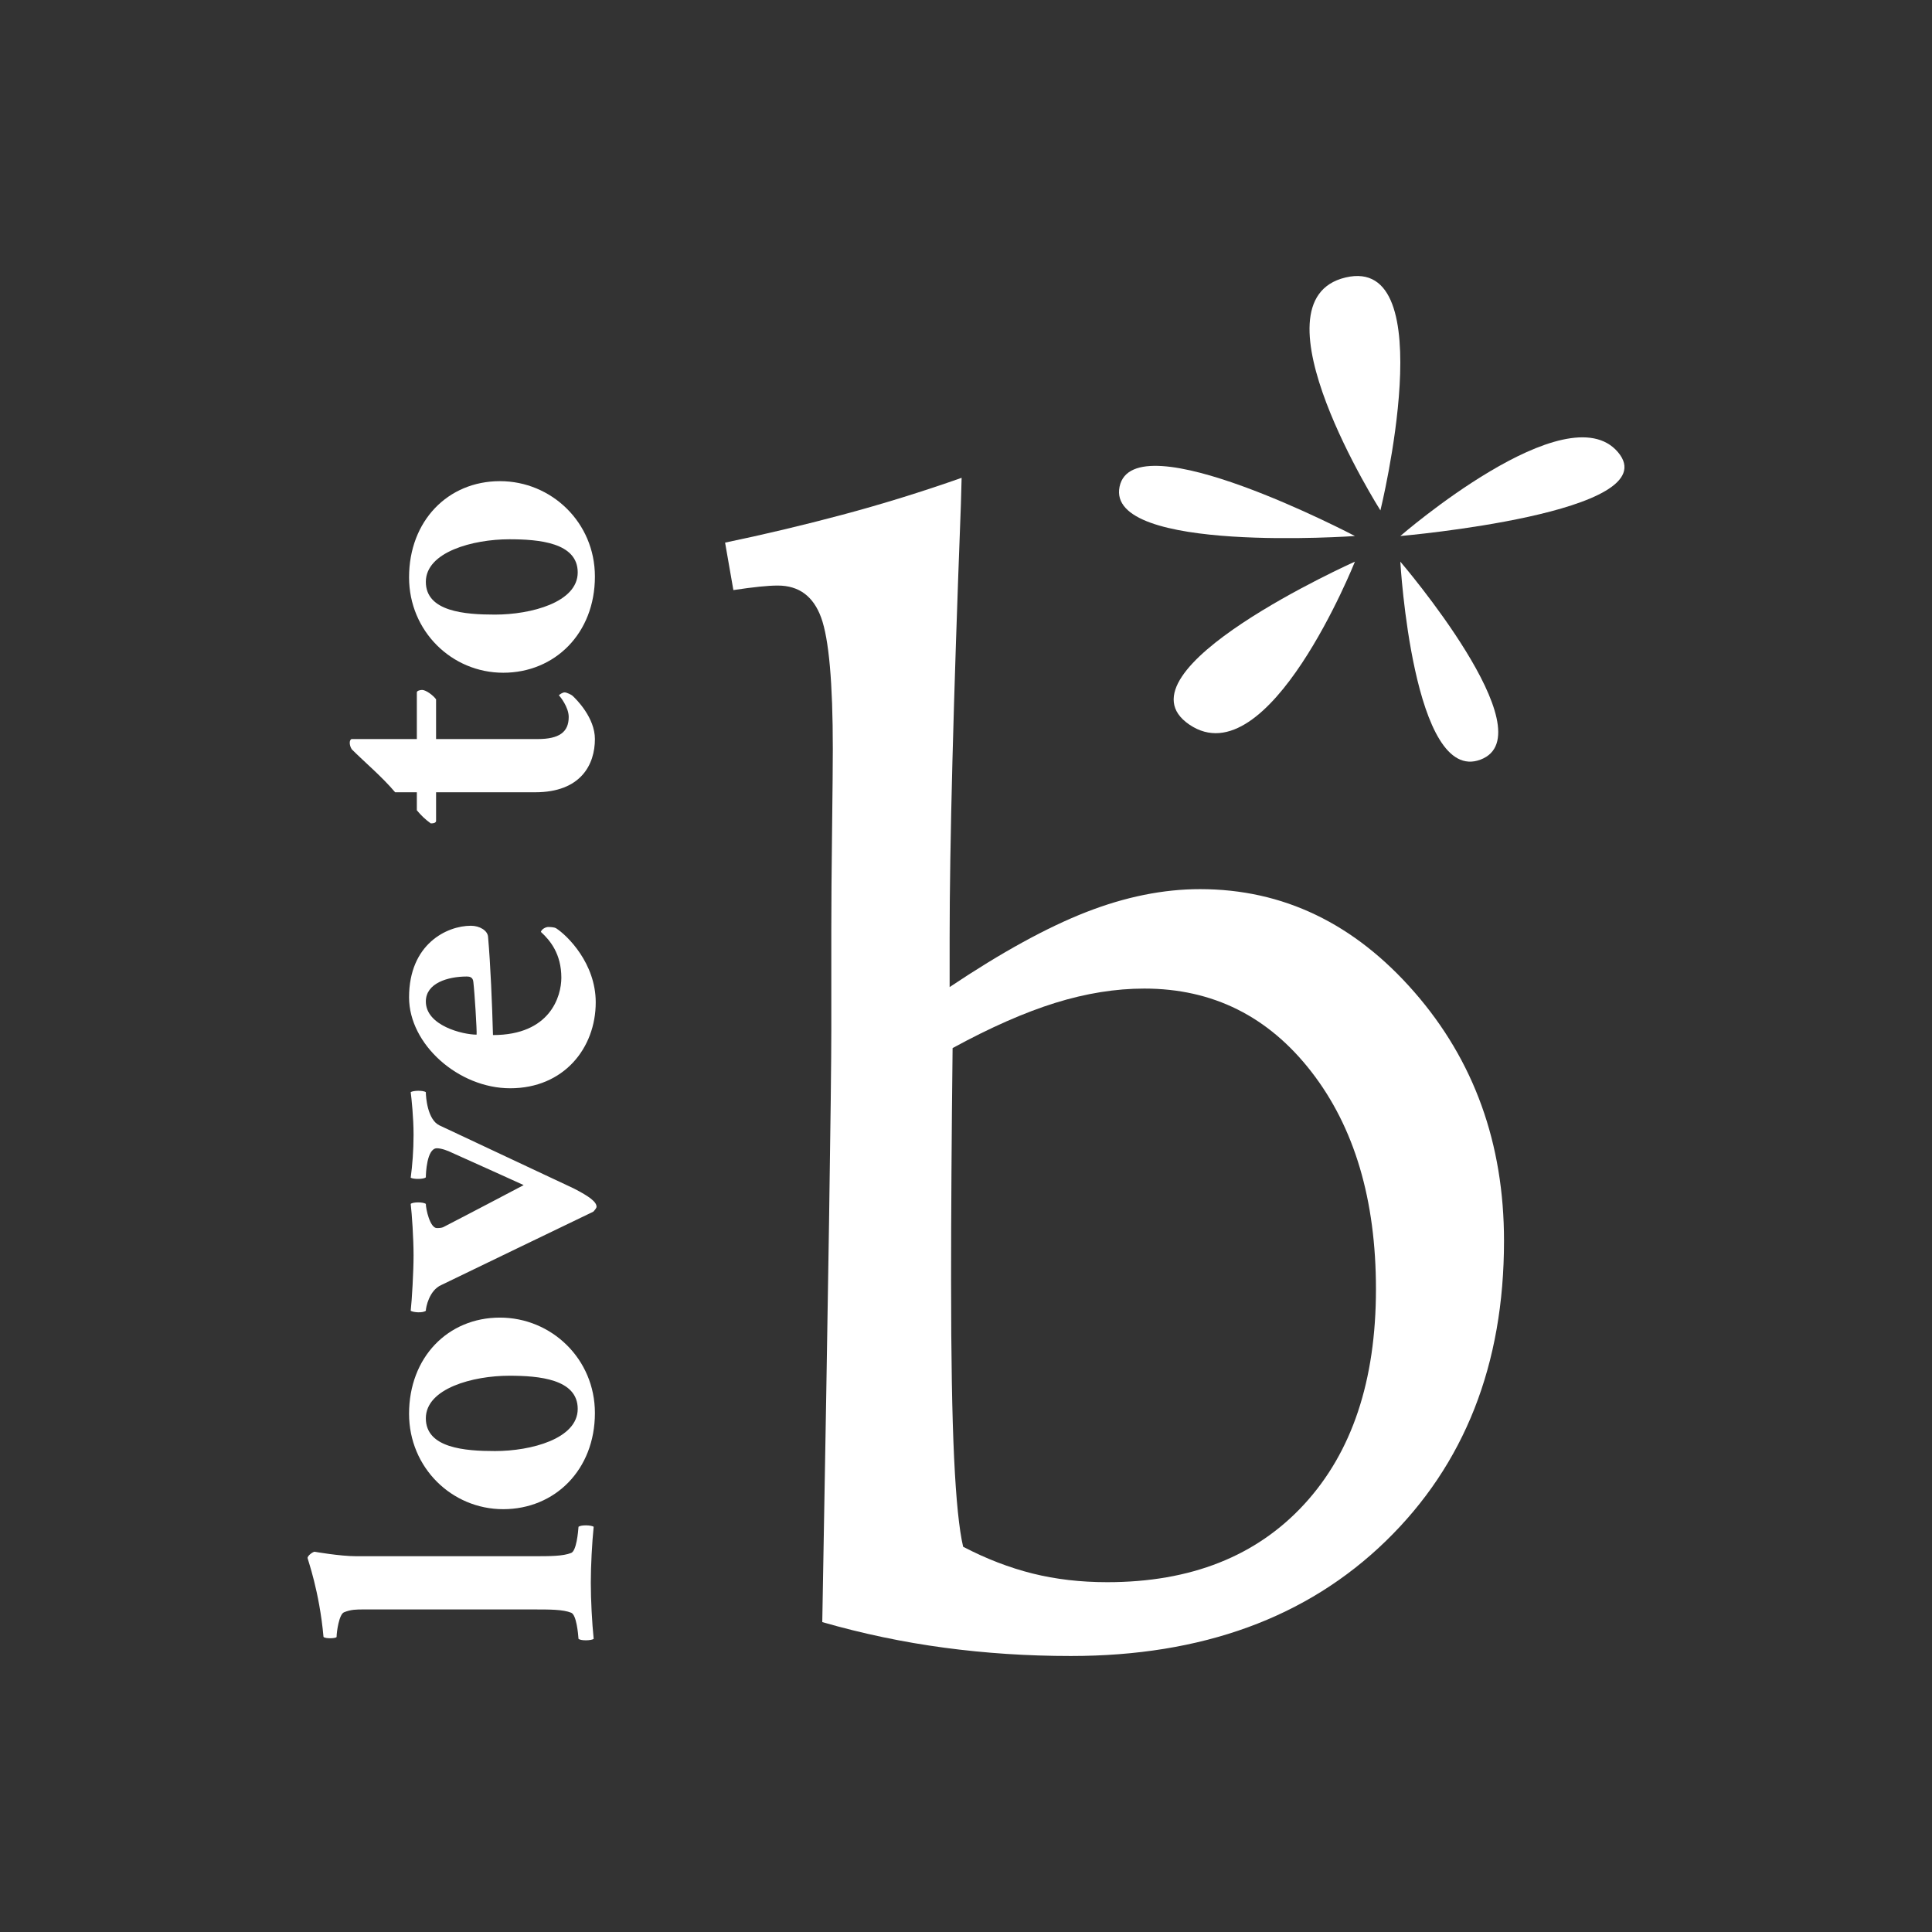 <svg viewBox="0 0 396.85 396.85" version="1.1" height="140mm" width="140mm" xmlns="http://www.w3.org/2000/svg" id="Layer_1">
  
  <rect x="0" y="0" width="396.85" height="396.85" fill="#333333" stroke="none"/>
  
  <defs>
    <style>
      .st0 {
        fill: #fff;
      }
    </style>
  </defs>
  <g>
    <path d="M70.654,331.183c-1.008.42-1.513,4.036-1.513,5.044,0,.337-2.354.421-2.691,0-.841-9.418-3.28-15.977-3.28-16.228.084-.505,1.01-1.178,1.429-1.261,0,0,5.214.924,8.577.924h36.241c3.615,0,6.222,0,7.904-.673,1.092-.421,1.429-4.288,1.513-5.381.589-.421,2.607-.336,3.112,0-.337,3.28-.589,7.988-.589,11.52s.252,8.24.589,11.521c-.505.336-2.523.42-3.112,0-.084-1.094-.421-4.962-1.513-5.381-1.682-.674-4.289-.674-7.904-.674h-34.728c-1.429,0-2.607,0-4.036.59h0Z" class="st0"></path>
    <path d="M102.691,270.647c10.595,0,19.508,8.493,19.508,19.592,0,11.688-8.24,19.761-18.835,19.761s-19.34-8.577-19.34-19.593c0-11.604,7.988-19.76,18.667-19.76h0ZM101.682,298.06c7.4,0,16.986-2.523,16.986-8.661s-7.988-6.811-14.043-6.811c-7.483,0-17.154,2.606-17.154,8.745s8.072,6.727,14.21,6.727h.001Z" class="st0"></path>
    <path d="M84.361,247.298c.42-.421,2.607-.421,3.11,0,0,1.008.842,4.961,2.271,4.961.252,0,.841,0,1.261-.168,5.885-3.028,16.564-8.661,16.564-8.661,0,0-8.492-3.868-14.715-6.643-.841-.42-2.186-.924-3.11-.924-2.103,0-2.271,5.298-2.271,5.97-.42.42-2.523.42-3.11.084.336-2.523.587-5.549.587-8.829,0-3.531-.42-7.483-.587-8.745.42-.337,2.522-.421,3.11,0,0,1.008.337,5.633,2.775,6.811l27.58,12.949c3.28,1.682,4.709,2.775,4.709,3.784,0,.252-.42.757-.673,1.008-10.09,4.878-19.592,9.418-31.195,15.052-2.523,1.093-3.196,4.625-3.196,5.298-.673.504-2.607.336-3.11,0,.252-2.187.587-8.072.587-11.351,0-3.533-.336-8.493-.587-10.595h0Z" class="st0"></path>
    <path d="M115.305,200.837c0-4.877-2.271-7.651-4.205-9.418.169-.589,1.01-1.008,1.515-1.008.587,0,1.345.084,1.597.252,2.355,1.513,8.156,7.232,8.156,15.22,0,9.418-6.559,17.658-17.574,17.658-10.595,0-20.769-8.997-20.769-18.667,0-11.015,7.82-14.715,12.697-14.715,1.85,0,3.447,1.01,3.531,2.271.505,5.717.841,13.959,1.01,20.181,11.771,0,14.043-7.988,14.043-11.773h0ZM97.226,201.677c-.084-1.008-.841-1.092-1.345-1.092-3.868,0-8.409,1.345-8.409,5.128,0,4.962,7.569,6.812,10.427,6.812.084-.757-.421-8.829-.673-10.848h0Z" class="st0"></path>
    <path d="M85.622,142.224c0-.336.671-.504,1.092-.504.757,0,2.27,1.092,2.859,1.933v8.156h20.853c4.457,0,6.391-1.429,6.391-4.54,0-2.018-1.766-4.204-2.018-4.457.168-.168.757-.589,1.178-.589s1.429.505,1.597.673c.841.757,4.625,4.541,4.625,8.913,0,5.214-2.859,10.932-12.276,10.932h-20.35v5.97c-.168.42-.757.42-1.092.42-1.178-.841-2.018-1.681-2.859-2.691v-3.699h-4.457c-2.691-3.196-6.306-6.222-8.913-8.829-.589-.926-.505-2.018,0-2.103h13.37s0-9.585,0-9.585Z" class="st0"></path>
    <path d="M102.691,98.834c10.595,0,19.508,8.492,19.508,19.592,0,11.687-8.24,19.76-18.835,19.76s-19.34-8.577-19.34-19.592c0-11.604,7.988-19.76,18.667-19.76ZM101.682,126.244c7.4,0,16.986-2.523,16.986-8.661s-7.988-6.811-14.043-6.811c-7.483,0-17.154,2.607-17.154,8.745s8.072,6.727,14.21,6.727h.001Z" class="st0"></path>
  </g>
  <path d="M283.55,104.841s-27.269-43.055-7.177-47.84c20.094-4.784,7.177,47.84,7.177,47.84" class="st0"></path>
  <path d="M287.637,110.103s34.185-29.661,44.71-17.222c10.524,12.438-44.71,17.222-44.71,17.222" class="st0"></path>
  <path d="M287.637,115.365s2.611,45.926,16.485,40.665c13.872-5.263-16.485-40.665-16.485-40.665" class="st0"></path>
  <path d="M278.313,115.365s-17.725,44.491-33.991,33.488c-16.266-11.003,33.991-33.488,33.991-33.488" class="st0"></path>
  <path d="M278.313,110.103s-51.213,3.651-48.343-10.134c2.87-13.786,48.343,10.134,48.343,10.134" class="st0"></path>
  <path d="M173.038,105.733c-8.123,2.166-16.155,4.076-24.098,5.725l1.702,9.749c2.062-.31,3.842-.542,5.339-.697,1.494-.155,2.758-.231,3.791-.231,4.333,0,7.297,2.193,8.898,6.575,1.598,4.387,2.398,13.386,2.398,27.002,0,2.89-.053,8.46-.154,16.712-.104,8.254-.155,15.063-.155,20.425v20.579c0,5.985-.155,19.11-.464,39.381-.309,20.27-.773,47.685-1.393,82.241,8.252,2.374,16.608,4.127,25.068,5.261,8.457,1.134,17.122,1.702,25.995,1.702,26.924,0,48.483-7.864,64.679-23.596,16.194-15.731,24.293-36.286,24.293-61.662,0-20.012-6.145-37.06-18.438-51.141-12.292-14.08-26.959-21.121-43.998-21.121-7.541,0-15.341,1.574-23.397,4.719-8.057,3.148-17.404,8.278-28.041,15.397v-10.213c0-18.773.769-48.379,2.309-88.818l.154-5.572c-8.205,2.89-16.367,5.416-24.489,7.583M195.981,299.463c-.413-8.665-.62-20.835-.62-36.518,0-6.808.025-14.209.078-22.205.051-7.993.129-16.479.233-25.453,7.75-4.229,14.777-7.324,21.079-9.285,6.303-1.958,12.402-2.94,18.294-2.94,14.051,0,25.498,5.701,34.333,17.099,8.836,11.4,13.254,26.281,13.254,44.641,0,18.776-4.91,33.501-14.726,44.177-9.818,10.678-23.304,16.015-40.461,16.015-5.479,0-10.594-.592-15.348-1.78-4.753-1.185-9.506-3.017-14.259-5.493-.827-3.505-1.446-9.594-1.857-18.259" class="st0"></path>
</svg>